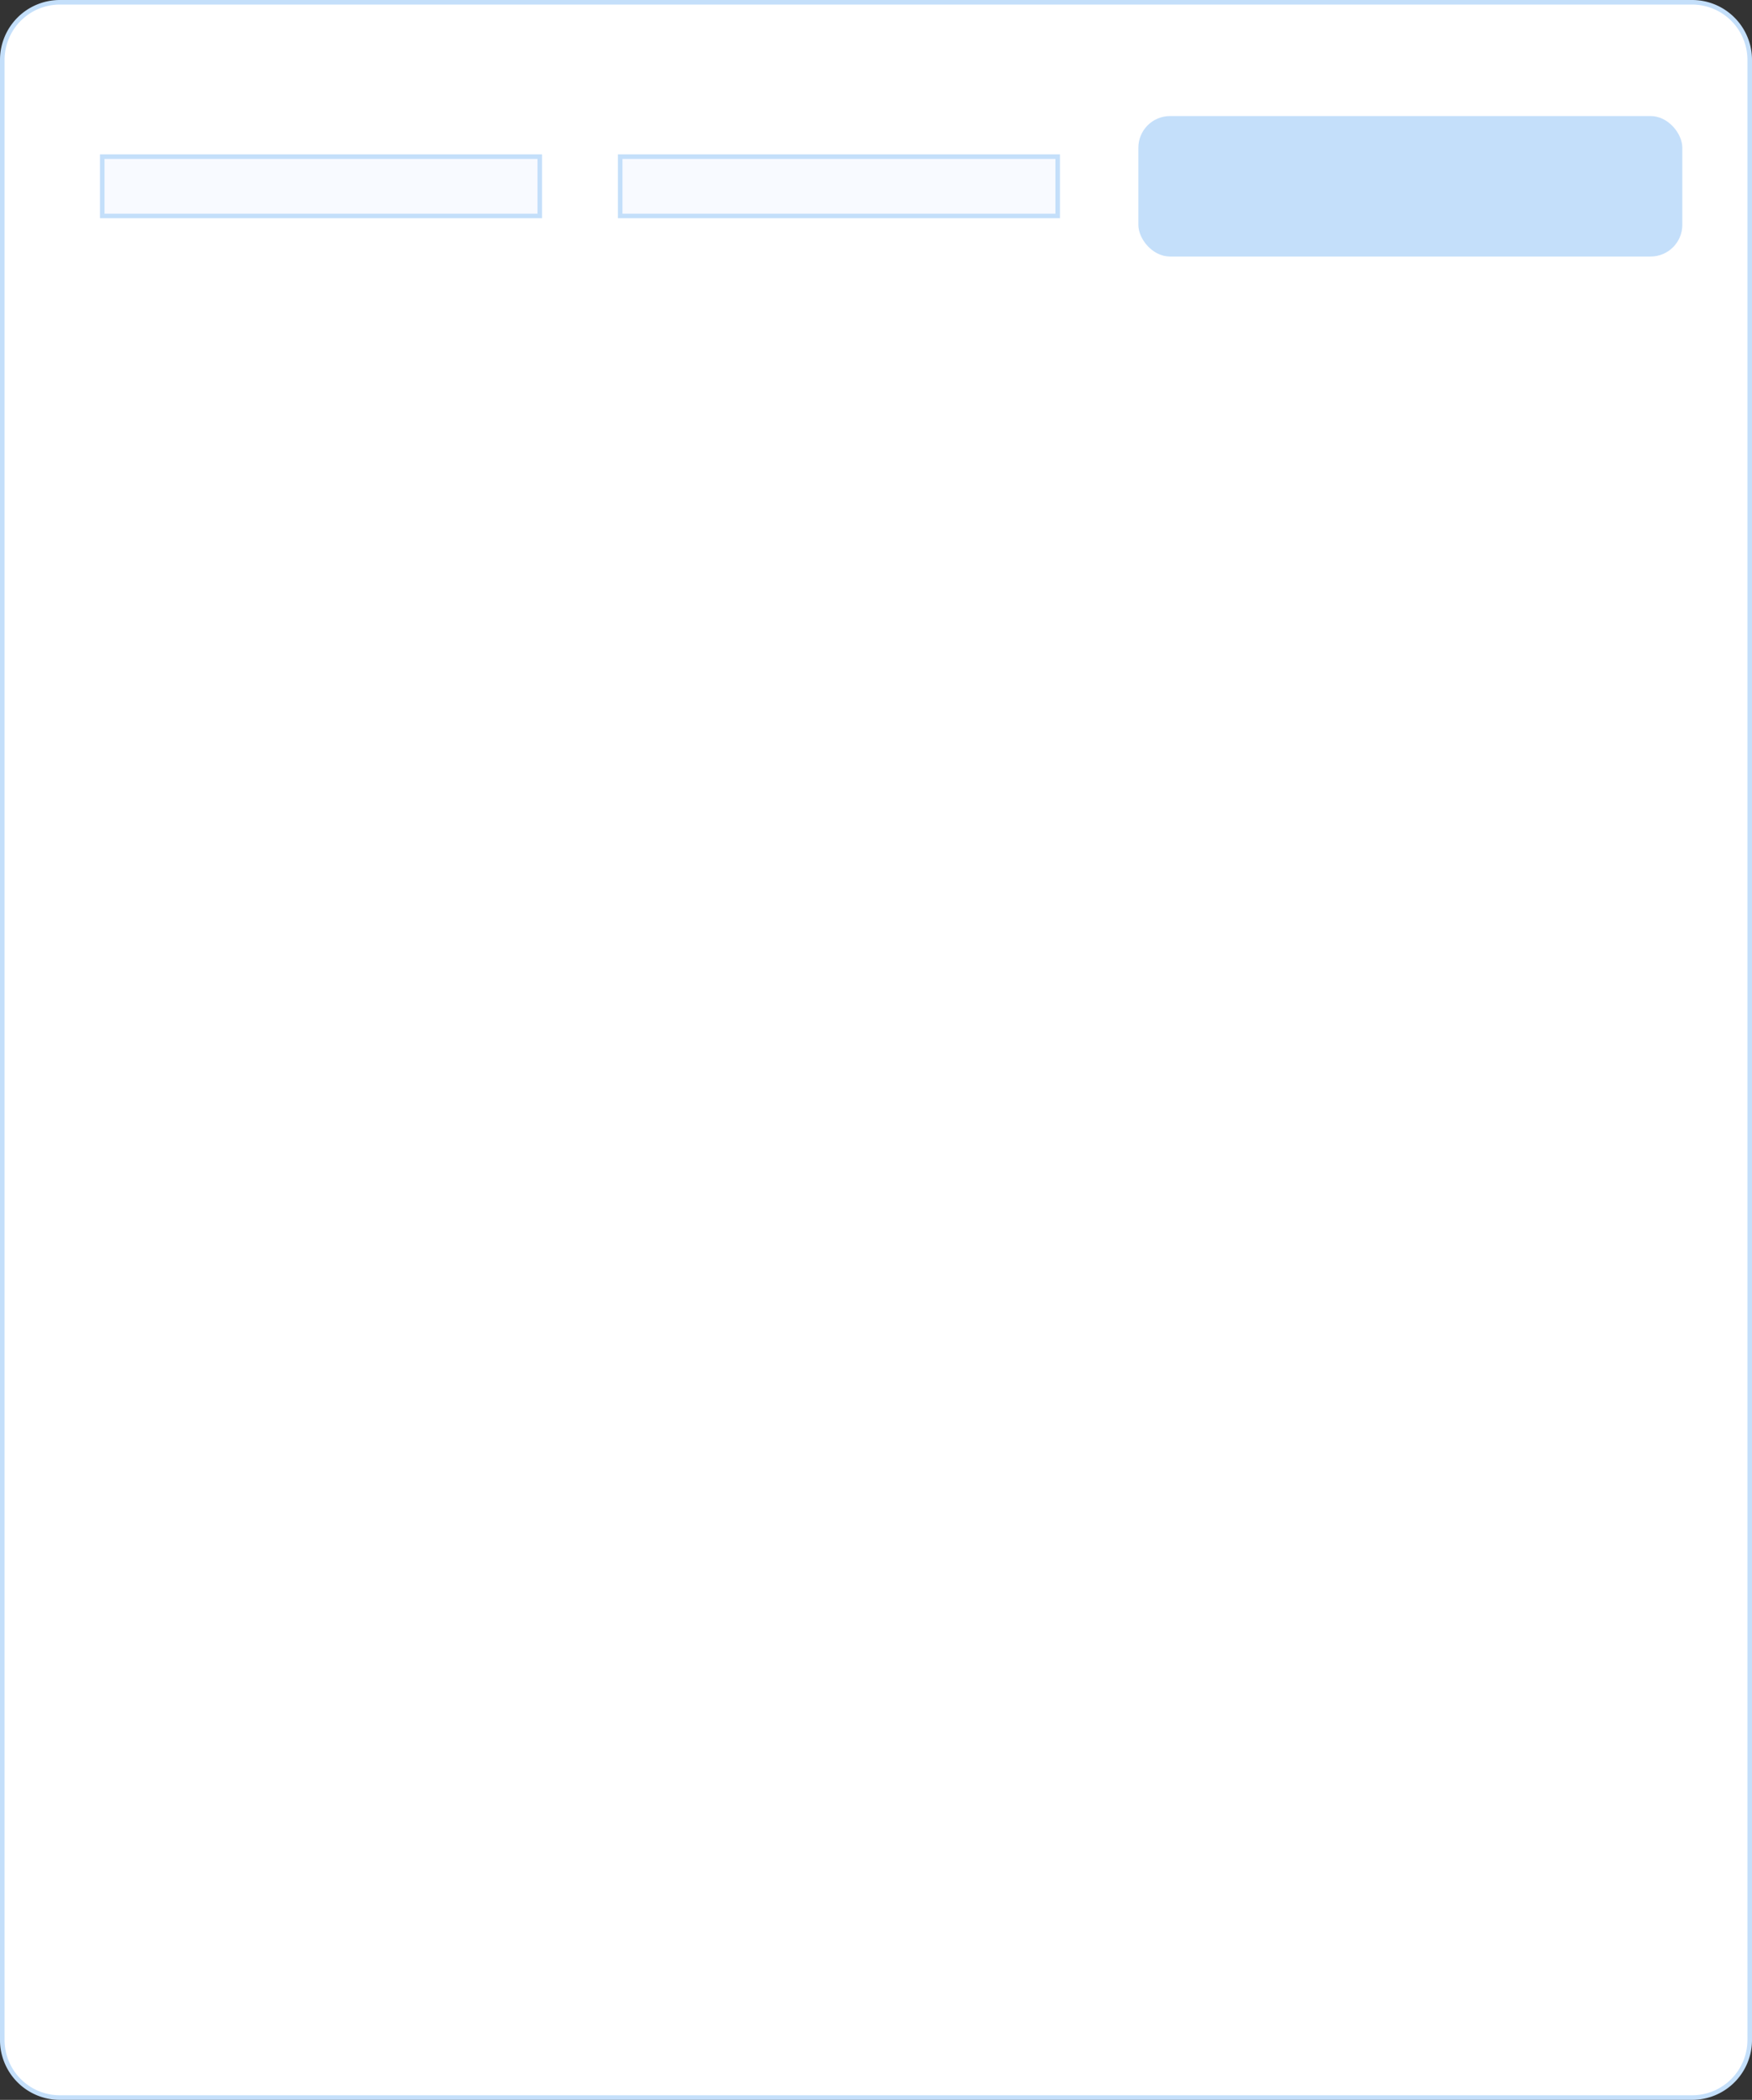 <svg id="Calque_1" data-name="Calque 1" xmlns="http://www.w3.org/2000/svg" viewBox="0 0 384 460"><rect x="0" y="0" width="384" height="460" fill="#333333" stroke="none"/><rect x="0.5" y="0.5" width="383" height="459" rx="12.617" fill="#fff"/><path d="M370.883,1A12.131,12.131,0,0,1,383,13.117V446.883A12.131,12.131,0,0,1,370.883,459H13.117A12.131,12.131,0,0,1,1,446.883V13.117A12.131,12.131,0,0,1,13.117,1H370.883m0-1H13.117A13.117,13.117,0,0,0,0,13.117V446.883A13.117,13.117,0,0,0,13.117,460H370.883A13.117,13.117,0,0,0,384,446.883V13.117A13.117,13.117,0,0,0,370.883,0Z" fill="#c4dffa"/><rect x="22.41" y="34.315" width="95.891" height="12.99" fill="#f8faff"/><path d="M117.8,34.816V46.805H22.909V34.816H117.8m1-1H21.909V47.805H118.8V33.816Z" fill="#c4dffa"/><rect x="135.929" y="34.315" width="95.891" height="12.99" fill="#f8faff"/><path d="M231.32,34.816V46.805H136.428V34.816H231.32m1-1H135.428V47.805H232.32V33.816Z" fill="#c4dffa"/><rect x="249.505" y="25.425" width="119.222" height="30.77" rx="6.938" fill="#c4dffa"/></svg>